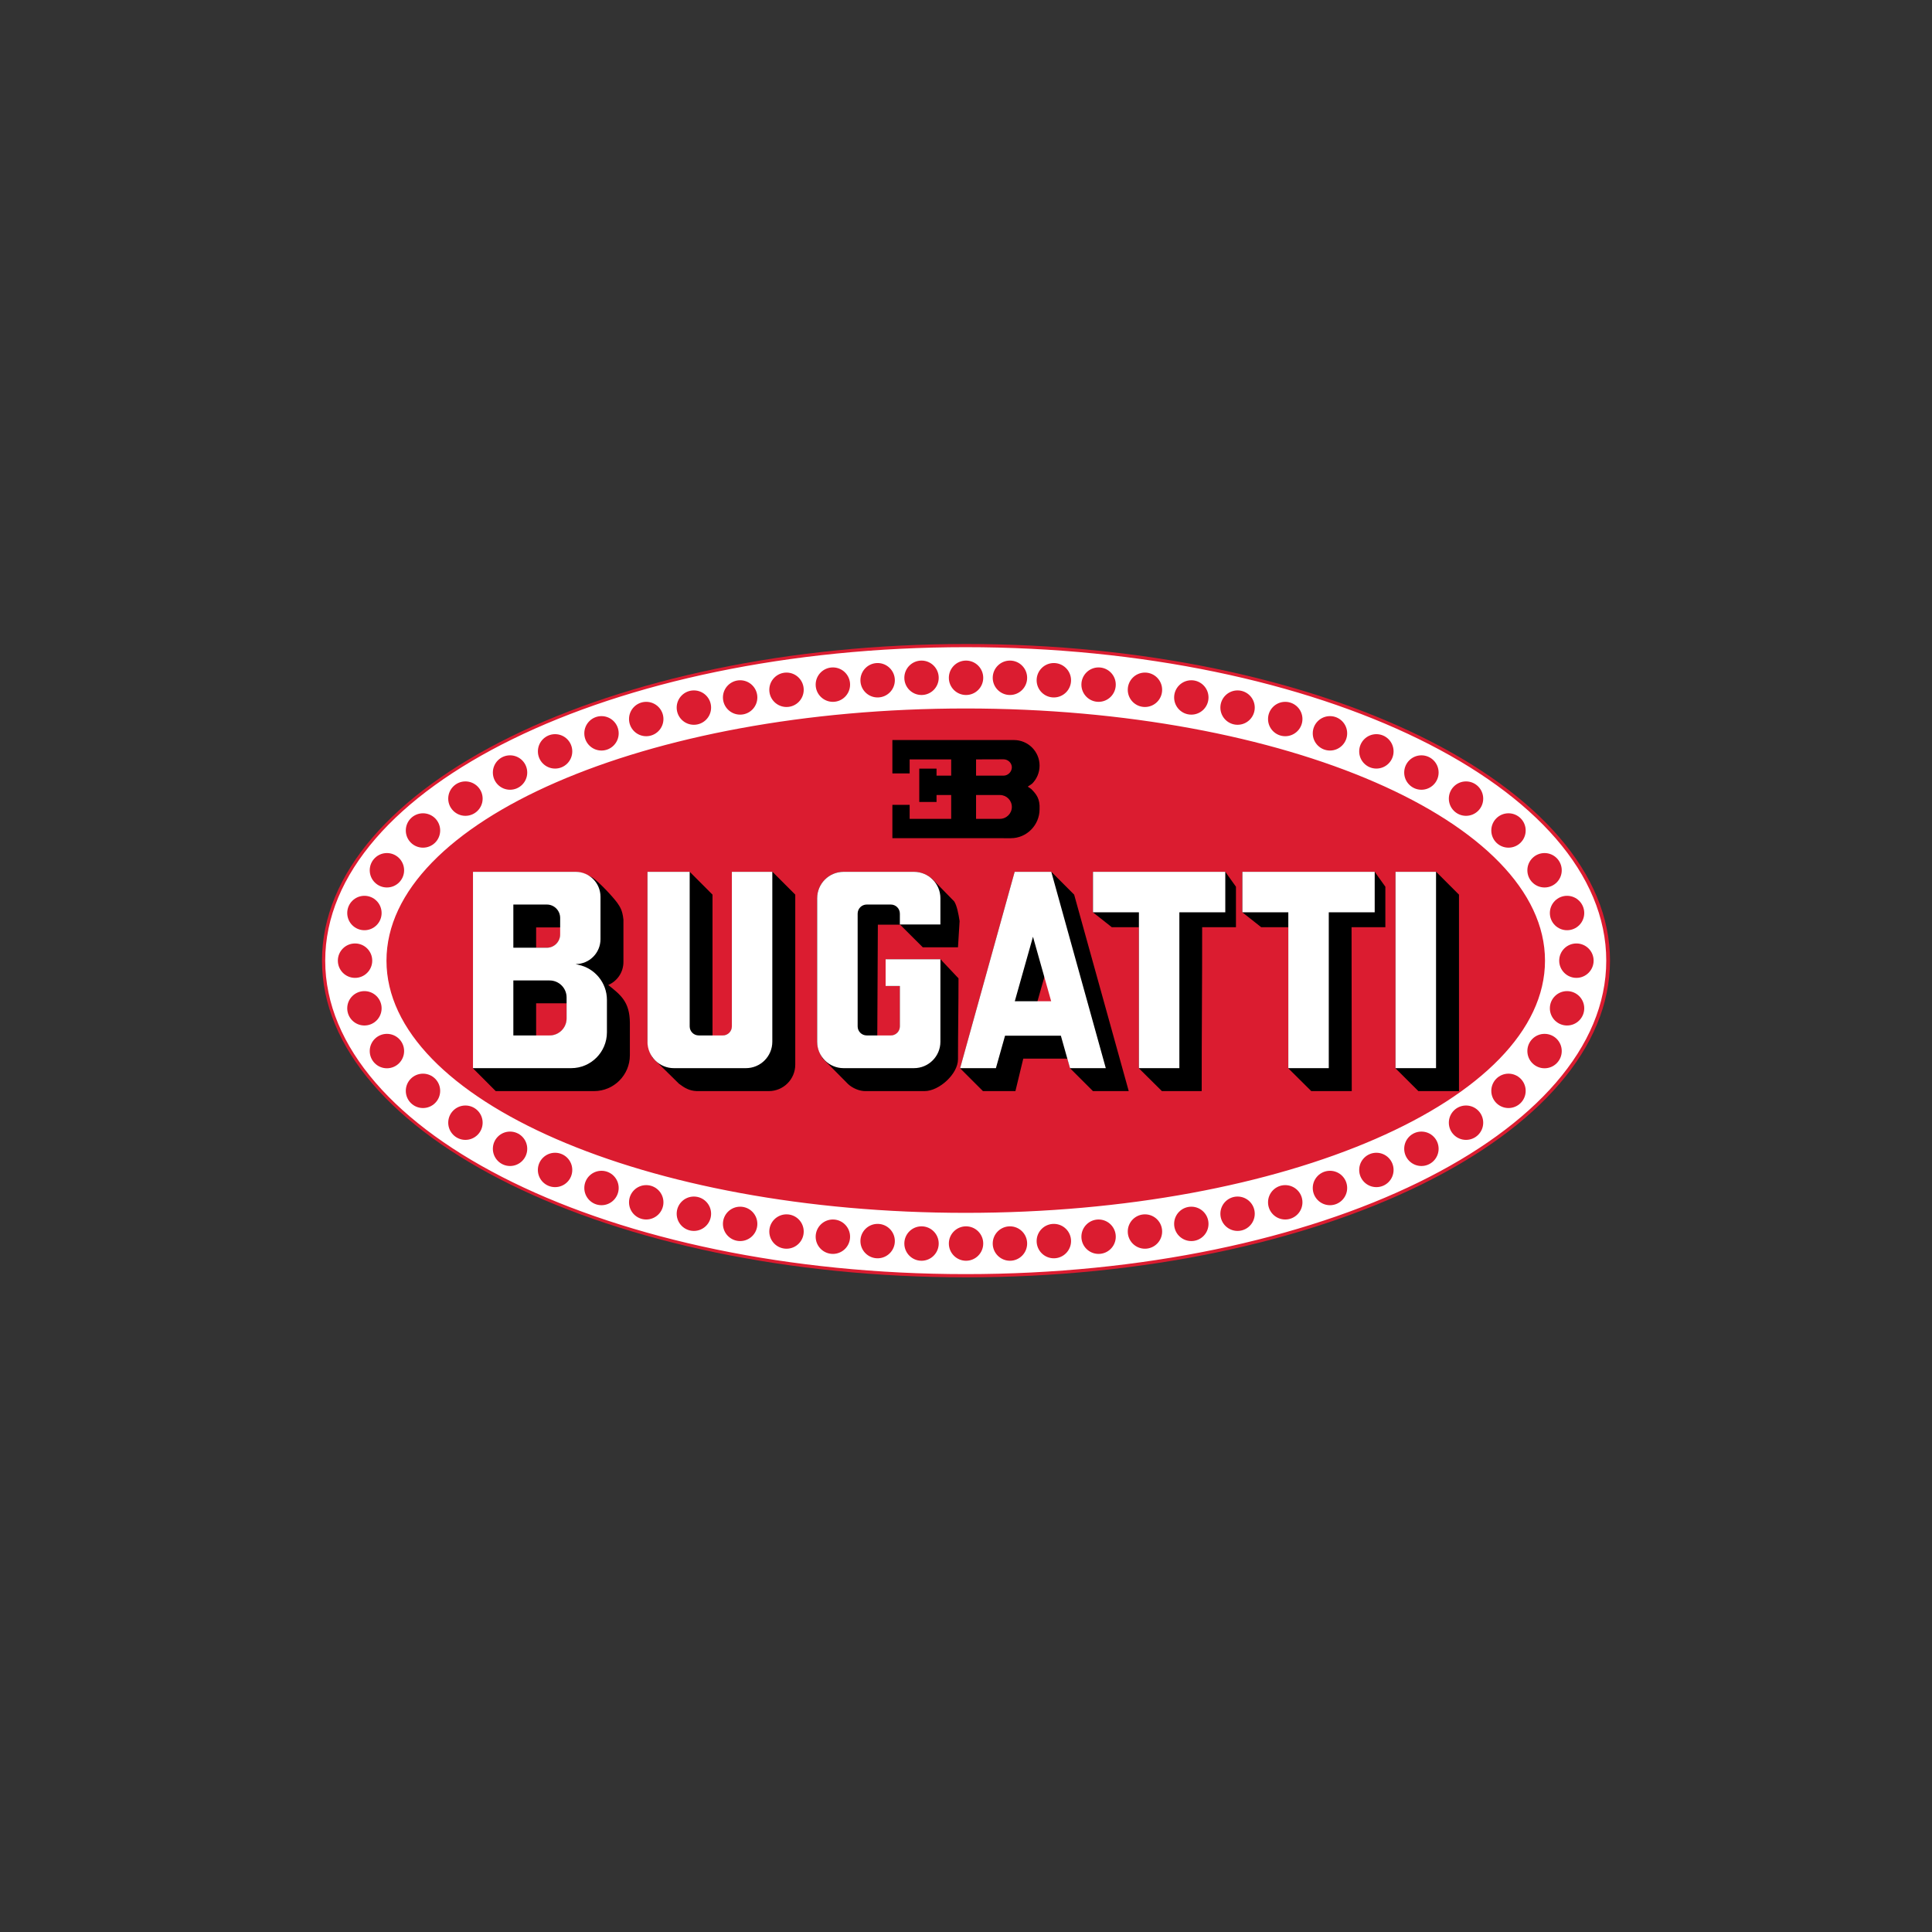 <svg xmlns="http://www.w3.org/2000/svg" fill="none" viewBox="0 0 48 48" height="48" width="48">
<rect x="0" y="0" width="48" height="48" fill="#333333" stroke="none"/>
<g clip-path="url(#clip0_0_124)">
<path fill="#DB1C30" d="M8 23.867C8 19.522 15.163 16 24 16C32.837 16 40 19.522 40 23.867C40 28.212 32.837 31.735 24 31.735C15.163 31.735 8 28.212 8 23.867Z" clip-rule="evenodd" fill-rule="evenodd"></path>
<path fill="white" d="M25.092 30.468C24.856 30.468 24.664 30.659 24.664 30.895C24.664 31.131 24.856 31.323 25.092 31.323C25.328 31.323 25.519 31.131 25.519 30.895C25.519 30.659 25.328 30.468 25.092 30.468ZM24.001 30.468C23.765 30.468 23.574 30.659 23.574 30.895C23.574 31.131 23.765 31.323 24.001 31.323C24.237 31.323 24.428 31.131 24.428 30.895C24.428 30.659 24.237 30.468 24.001 30.468ZM22.895 30.468C22.659 30.468 22.468 30.659 22.468 30.895C22.468 31.131 22.659 31.323 22.895 31.323C23.131 31.323 23.322 31.131 23.322 30.895C23.322 30.659 23.131 30.468 22.895 30.468ZM26.182 30.407C25.946 30.407 25.755 30.598 25.755 30.834C25.755 31.07 25.946 31.262 26.182 31.262C26.418 31.262 26.61 31.07 26.61 30.834C26.61 30.598 26.418 30.407 26.182 30.407ZM21.804 30.407C21.568 30.407 21.377 30.598 21.377 30.834C21.377 31.07 21.568 31.262 21.804 31.262C22.04 31.262 22.232 31.07 22.232 30.834C22.232 30.598 22.04 30.407 21.804 30.407ZM27.294 30.298C27.058 30.298 26.867 30.49 26.867 30.726C26.867 30.962 27.058 31.153 27.294 31.153C27.53 31.153 27.721 30.962 27.721 30.726C27.721 30.49 27.53 30.298 27.294 30.298ZM20.693 30.298C20.457 30.298 20.265 30.49 20.265 30.726C20.265 30.962 20.457 31.153 20.693 31.153C20.929 31.153 21.12 30.962 21.12 30.726C21.12 30.49 20.929 30.298 20.693 30.298ZM28.446 30.17C28.21 30.17 28.019 30.361 28.019 30.597C28.019 30.833 28.21 31.024 28.446 31.024C28.682 31.024 28.873 30.833 28.873 30.597C28.873 30.361 28.682 30.17 28.446 30.17ZM19.541 30.17C19.305 30.17 19.113 30.361 19.113 30.597C19.113 30.833 19.305 31.024 19.541 31.024C19.777 31.024 19.968 30.833 19.968 30.597C19.968 30.361 19.777 30.17 19.541 30.17ZM29.598 29.98C29.362 29.98 29.171 30.171 29.171 30.407C29.171 30.643 29.362 30.834 29.598 30.834C29.834 30.834 30.025 30.643 30.025 30.407C30.025 30.171 29.834 29.98 29.598 29.98ZM18.389 29.98C18.153 29.98 17.961 30.171 17.961 30.407C17.961 30.643 18.153 30.834 18.389 30.834C18.625 30.834 18.816 30.643 18.816 30.407C18.816 30.171 18.625 29.98 18.389 29.98ZM30.747 29.728C30.511 29.728 30.32 29.919 30.32 30.155C30.32 30.391 30.511 30.582 30.747 30.582C30.983 30.582 31.174 30.391 31.174 30.155C31.174 29.919 30.983 29.728 30.747 29.728ZM17.239 29.728C17.003 29.728 16.812 29.919 16.812 30.155C16.812 30.391 17.003 30.582 17.239 30.582C17.475 30.582 17.667 30.391 17.667 30.155C17.667 29.919 17.475 29.728 17.239 29.728ZM31.931 29.444C31.695 29.444 31.504 29.635 31.504 29.871C31.504 30.107 31.695 30.298 31.931 30.298C32.167 30.298 32.359 30.107 32.359 29.871C32.359 29.635 32.167 29.444 31.931 29.444ZM16.055 29.444C15.819 29.444 15.628 29.635 15.628 29.871C15.628 30.107 15.819 30.298 16.055 30.298C16.291 30.298 16.483 30.107 16.483 29.871C16.483 29.635 16.291 29.444 16.055 29.444ZM33.043 29.088C32.807 29.088 32.615 29.279 32.615 29.515C32.615 29.751 32.807 29.943 33.043 29.943C33.279 29.943 33.47 29.751 33.47 29.515C33.47 29.279 33.279 29.088 33.043 29.088ZM14.944 29.088C14.708 29.088 14.517 29.279 14.517 29.515C14.517 29.751 14.708 29.943 14.944 29.943C15.18 29.943 15.371 29.751 15.371 29.515C15.371 29.279 15.18 29.088 14.944 29.088ZM34.196 28.64C33.96 28.64 33.769 28.831 33.769 29.067C33.769 29.303 33.96 29.494 34.196 29.494C34.432 29.494 34.623 29.303 34.623 29.067C34.623 28.831 34.432 28.64 34.196 28.64ZM13.791 28.64C13.555 28.64 13.363 28.831 13.363 29.067C13.363 29.303 13.555 29.494 13.791 29.494C14.027 29.494 14.218 29.303 14.218 29.067C14.218 28.831 14.027 28.64 13.791 28.64ZM35.315 28.114C35.079 28.114 34.887 28.305 34.887 28.541C34.887 28.777 35.079 28.969 35.315 28.969C35.551 28.969 35.742 28.777 35.742 28.541C35.742 28.305 35.551 28.114 35.315 28.114ZM12.672 28.114C12.436 28.114 12.245 28.305 12.245 28.541C12.245 28.777 12.436 28.969 12.672 28.969C12.908 28.969 13.099 28.777 13.099 28.541C13.099 28.305 12.908 28.114 12.672 28.114ZM36.423 27.466C36.187 27.466 35.996 27.657 35.996 27.893C35.996 28.129 36.187 28.32 36.423 28.32C36.659 28.32 36.85 28.129 36.85 27.893C36.85 27.657 36.659 27.466 36.423 27.466ZM11.563 27.466C11.328 27.466 11.136 27.657 11.136 27.893C11.136 28.129 11.328 28.32 11.563 28.32C11.799 28.32 11.991 28.129 11.991 27.893C11.991 27.657 11.799 27.466 11.563 27.466ZM37.478 26.675C37.242 26.675 37.051 26.866 37.051 27.102C37.051 27.338 37.242 27.529 37.478 27.529C37.714 27.529 37.905 27.338 37.905 27.102C37.905 26.866 37.714 26.675 37.478 26.675ZM10.509 26.675C10.273 26.675 10.082 26.866 10.082 27.102C10.082 27.338 10.273 27.529 10.509 27.529C10.745 27.529 10.936 27.338 10.936 27.102C10.936 26.866 10.745 26.675 10.509 26.675ZM38.374 25.686C38.138 25.686 37.947 25.877 37.947 26.113C37.947 26.349 38.138 26.541 38.374 26.541C38.61 26.541 38.801 26.349 38.801 26.113C38.801 25.877 38.61 25.686 38.374 25.686ZM9.613 25.686C9.377 25.686 9.186 25.877 9.186 26.113C9.186 26.349 9.377 26.541 9.613 26.541C9.849 26.541 10.04 26.349 10.04 26.113C10.04 25.877 9.849 25.686 9.613 25.686ZM38.933 24.624C38.697 24.624 38.506 24.815 38.506 25.051C38.506 25.287 38.697 25.478 38.933 25.478C39.169 25.478 39.36 25.287 39.36 25.051C39.36 24.815 39.169 24.624 38.933 24.624ZM9.054 24.624C8.818 24.624 8.627 24.815 8.627 25.051C8.627 25.287 8.818 25.478 9.054 25.478C9.29 25.478 9.481 25.287 9.481 25.051C9.481 24.815 9.29 24.624 9.054 24.624ZM39.166 23.44C38.93 23.44 38.738 23.631 38.738 23.867C38.738 24.103 38.93 24.295 39.166 24.295C39.401 24.295 39.593 24.103 39.593 23.867C39.593 23.631 39.401 23.44 39.166 23.44ZM8.821 23.44C8.585 23.44 8.394 23.631 8.394 23.867C8.394 24.103 8.585 24.295 8.821 24.295C9.057 24.295 9.248 24.103 9.248 23.867C9.248 23.631 9.057 23.44 8.821 23.44ZM38.933 22.256C38.697 22.256 38.506 22.448 38.506 22.684C38.506 22.92 38.697 23.111 38.933 23.111C39.169 23.111 39.36 22.92 39.36 22.684C39.36 22.448 39.169 22.256 38.933 22.256ZM9.054 22.256C8.818 22.256 8.627 22.448 8.627 22.684C8.627 22.92 8.818 23.111 9.054 23.111C9.29 23.111 9.481 22.92 9.481 22.684C9.481 22.448 9.29 22.256 9.054 22.256ZM38.374 21.194C38.138 21.194 37.947 21.386 37.947 21.622C37.947 21.858 38.138 22.049 38.374 22.049C38.61 22.049 38.801 21.858 38.801 21.622C38.801 21.386 38.61 21.194 38.374 21.194ZM9.613 21.194C9.377 21.194 9.186 21.386 9.186 21.622C9.186 21.858 9.377 22.049 9.613 22.049C9.849 22.049 10.04 21.858 10.04 21.622C10.04 21.386 9.849 21.194 9.613 21.194ZM37.478 20.206C37.242 20.206 37.051 20.397 37.051 20.633C37.051 20.869 37.242 21.06 37.478 21.06C37.714 21.06 37.905 20.869 37.905 20.633C37.905 20.397 37.714 20.206 37.478 20.206ZM10.509 20.206C10.273 20.206 10.082 20.397 10.082 20.633C10.082 20.869 10.273 21.06 10.509 21.06C10.745 21.06 10.936 20.869 10.936 20.633C10.936 20.397 10.745 20.206 10.509 20.206ZM36.423 19.414C36.187 19.414 35.996 19.606 35.996 19.842C35.996 20.078 36.187 20.269 36.423 20.269C36.659 20.269 36.85 20.078 36.85 19.842C36.85 19.606 36.659 19.414 36.423 19.414ZM11.563 19.414C11.328 19.414 11.136 19.606 11.136 19.842C11.136 20.078 11.328 20.269 11.563 20.269C11.799 20.269 11.991 20.078 11.991 19.842C11.991 19.606 11.799 19.414 11.563 19.414ZM35.315 18.766C35.079 18.766 34.887 18.957 34.887 19.194C34.887 19.429 35.079 19.621 35.315 19.621C35.551 19.621 35.742 19.429 35.742 19.194C35.742 18.957 35.551 18.766 35.315 18.766ZM12.672 18.766C12.436 18.766 12.245 18.957 12.245 19.194C12.245 19.429 12.436 19.621 12.672 19.621C12.908 19.621 13.099 19.429 13.099 19.194C13.099 18.957 12.908 18.766 12.672 18.766ZM34.196 18.24C33.96 18.24 33.769 18.432 33.769 18.668C33.769 18.904 33.96 19.095 34.196 19.095C34.432 19.095 34.623 18.904 34.623 18.668C34.623 18.432 34.432 18.24 34.196 18.24ZM13.791 18.24C13.555 18.24 13.364 18.432 13.364 18.668C13.364 18.904 13.555 19.095 13.791 19.095C14.027 19.095 14.218 18.904 14.218 18.668C14.218 18.432 14.027 18.24 13.791 18.24ZM33.043 17.792C32.807 17.792 32.615 17.983 32.615 18.22C32.615 18.455 32.807 18.647 33.043 18.647C33.279 18.647 33.47 18.455 33.47 18.22C33.47 17.983 33.279 17.792 33.043 17.792ZM14.944 17.792C14.708 17.792 14.517 17.983 14.517 18.22C14.517 18.455 14.708 18.647 14.944 18.647C15.18 18.647 15.371 18.455 15.371 18.22C15.371 17.983 15.18 17.792 14.944 17.792ZM23.993 17.602C16.045 17.602 9.602 20.407 9.602 23.867C9.602 27.328 16.045 30.133 23.993 30.133C31.941 30.133 38.385 27.328 38.385 23.867C38.385 20.407 31.941 17.602 23.993 17.602ZM31.931 17.437C31.695 17.437 31.504 17.628 31.504 17.864C31.504 18.1 31.695 18.291 31.931 18.291C32.167 18.291 32.359 18.1 32.359 17.864C32.359 17.628 32.167 17.437 31.931 17.437ZM16.055 17.437C15.819 17.437 15.628 17.628 15.628 17.864C15.628 18.1 15.819 18.291 16.055 18.291C16.291 18.291 16.483 18.1 16.483 17.864C16.483 17.628 16.291 17.437 16.055 17.437ZM30.747 17.153C30.511 17.153 30.32 17.344 30.32 17.58C30.32 17.816 30.511 18.007 30.747 18.007C30.983 18.007 31.174 17.816 31.174 17.58C31.174 17.344 30.983 17.153 30.747 17.153ZM17.239 17.153C17.003 17.153 16.812 17.344 16.812 17.58C16.812 17.816 17.003 18.007 17.239 18.007C17.476 18.007 17.667 17.816 17.667 17.58C17.667 17.344 17.476 17.153 17.239 17.153ZM29.598 16.901C29.362 16.901 29.171 17.092 29.171 17.328C29.171 17.564 29.362 17.755 29.598 17.755C29.834 17.755 30.025 17.564 30.025 17.328C30.025 17.092 29.834 16.901 29.598 16.901ZM18.389 16.901C18.153 16.901 17.961 17.092 17.961 17.328C17.961 17.564 18.153 17.755 18.389 17.755C18.625 17.755 18.816 17.564 18.816 17.328C18.816 17.092 18.625 16.901 18.389 16.901ZM28.446 16.71C28.21 16.71 28.019 16.902 28.019 17.138C28.019 17.374 28.21 17.565 28.446 17.565C28.682 17.565 28.873 17.374 28.873 17.138C28.873 16.902 28.682 16.71 28.446 16.71ZM19.541 16.71C19.305 16.71 19.113 16.902 19.113 17.138C19.113 17.374 19.305 17.565 19.541 17.565C19.777 17.565 19.968 17.374 19.968 17.138C19.968 16.902 19.777 16.71 19.541 16.71ZM27.294 16.582C27.058 16.582 26.867 16.773 26.867 17.009C26.867 17.245 27.058 17.437 27.294 17.437C27.53 17.437 27.721 17.245 27.721 17.009C27.721 16.773 27.53 16.582 27.294 16.582ZM20.693 16.582C20.457 16.582 20.265 16.773 20.265 17.009C20.265 17.245 20.457 17.437 20.693 17.437C20.929 17.437 21.12 17.245 21.12 17.009C21.12 16.773 20.929 16.582 20.693 16.582ZM26.182 16.473C25.946 16.473 25.755 16.665 25.755 16.901C25.755 17.137 25.946 17.328 26.182 17.328C26.418 17.328 26.61 17.137 26.61 16.901C26.61 16.665 26.418 16.473 26.182 16.473ZM21.804 16.473C21.568 16.473 21.377 16.665 21.377 16.901C21.377 17.137 21.568 17.328 21.804 17.328C22.04 17.328 22.232 17.137 22.232 16.901C22.232 16.665 22.04 16.473 21.804 16.473ZM25.092 16.412C24.856 16.412 24.664 16.604 24.664 16.84C24.664 17.076 24.856 17.267 25.092 17.267C25.328 17.267 25.519 17.076 25.519 16.84C25.519 16.604 25.328 16.412 25.092 16.412ZM24.001 16.412C23.765 16.412 23.574 16.604 23.574 16.84C23.574 17.076 23.765 17.267 24.001 17.267C24.237 17.267 24.428 17.076 24.428 16.84C24.428 16.604 24.237 16.412 24.001 16.412ZM22.895 16.412C22.659 16.412 22.468 16.604 22.468 16.84C22.468 17.076 22.659 17.267 22.895 17.267C23.131 17.267 23.322 17.076 23.322 16.84C23.322 16.604 23.131 16.412 22.895 16.412ZM23.993 16.079C32.782 16.079 39.907 19.566 39.907 23.867C39.907 28.169 32.782 31.655 23.993 31.655C15.204 31.655 8.08 28.169 8.08 23.867C8.08 19.566 15.204 16.079 23.993 16.079Z" clip-rule="evenodd" fill-rule="evenodd"></path>
<path fill="black" d="M25.996 24.101L25.742 24.994H26.266L25.996 24.101ZM25.21 21.66H26.121L26.687 22.227L28.043 27.108H27.154L26.587 26.542L26.519 26.301H25.423L25.228 27.108H24.421L23.854 26.542L25.21 21.66Z" clip-rule="evenodd" fill-rule="evenodd"></path>
<path fill="black" d="M20.959 21.66H22.709C22.88 21.67 22.978 21.698 23.155 21.831L23.706 22.394C23.773 22.495 23.814 22.705 23.841 22.884L23.801 23.536H22.927L22.363 22.973L21.81 22.973C21.806 23.891 21.801 24.809 21.796 25.728H22.134C22.259 25.728 22.36 25.627 22.36 25.503V24.499H22.005V23.833L23.367 23.833L23.814 24.307C23.814 24.995 23.801 25.63 23.801 26.318C23.801 26.681 23.334 27.108 22.971 27.108H21.526C21.348 27.117 21.17 27.026 21.072 26.935L20.442 26.299C20.375 26.198 20.3 26.025 20.302 25.884V22.318C20.302 21.955 20.596 21.66 20.959 21.66Z" clip-rule="evenodd" fill-rule="evenodd"></path>
<path fill="black" d="M30.867 21.66H34.154L34.419 22.03V23.036H33.579C33.58 24.394 33.582 25.751 33.584 27.108H32.578L32.008 26.542V23.036H31.334L30.867 22.667V21.66Z" clip-rule="evenodd" fill-rule="evenodd"></path>
<path fill="black" d="M16.086 21.66H17.136L17.702 22.227L17.702 25.728H17.96C18.085 25.728 18.186 25.627 18.186 25.503V23.287V21.66H19.192L19.758 22.227V26.451C19.758 26.814 19.464 27.108 19.101 27.108H17.309C17.124 27.1 17.007 27.029 16.869 26.925L16.222 26.288C16.155 26.187 16.109 26.053 16.086 25.884V25.274V23.287V21.66Z" clip-rule="evenodd" fill-rule="evenodd"></path>
<path fill="black" d="M34.671 21.66H35.681L36.248 22.227V27.108H35.239L34.671 26.542V21.66Z" clip-rule="evenodd" fill-rule="evenodd"></path>
<path fill="black" d="M27.155 21.66H30.442L30.707 22.03V23.036H29.867C29.869 24.394 29.854 25.751 29.856 27.108H28.867L28.296 26.542V23.036H27.622L27.155 22.667V21.66Z" clip-rule="evenodd" fill-rule="evenodd"></path>
<path fill="black" d="M13.32 24.927V25.728H13.657C13.891 25.728 14.08 25.538 14.08 25.304V24.927H13.32ZM13.32 23.041V23.547H13.589C13.772 23.547 13.92 23.398 13.92 23.214V23.041H13.32ZM11.751 21.66L14.306 21.66C14.46 21.678 14.552 21.708 14.723 21.806C14.887 21.919 15.209 22.259 15.337 22.432C15.399 22.527 15.463 22.602 15.489 22.847V23.901C15.489 24.157 15.333 24.378 15.111 24.472C15.422 24.719 15.645 24.89 15.649 25.412V26.217C15.649 26.709 15.251 27.108 14.759 27.108H12.316L11.751 26.542V21.66Z" clip-rule="evenodd" fill-rule="evenodd"></path>
<path fill="white" d="M16.086 21.66H17.135L17.135 25.5C17.135 25.625 17.235 25.725 17.36 25.725H17.958C18.082 25.725 18.183 25.625 18.183 25.5V23.286V21.66H19.188V25.882C19.188 26.244 18.894 26.538 18.532 26.538H16.742C16.38 26.538 16.086 26.244 16.086 25.882V25.272V23.286V21.66Z" clip-rule="evenodd" fill-rule="evenodd"></path>
<path fill="white" d="M20.959 21.66H22.707C23.07 21.66 23.364 21.954 23.364 22.317V22.968H22.357V22.699C22.357 22.574 22.257 22.473 22.132 22.473H21.533C21.409 22.473 21.308 22.574 21.308 22.699V25.5C21.308 25.625 21.409 25.725 21.533 25.725H22.132C22.257 25.725 22.357 25.625 22.357 25.5V24.497H22.003V23.832H23.242H23.364V25.882C23.364 26.244 23.07 26.538 22.707 26.538H20.959C20.596 26.538 20.302 26.244 20.302 25.882V22.317C20.302 21.954 20.596 21.66 20.959 21.66Z" clip-rule="evenodd" fill-rule="evenodd"></path>
<path fill="white" d="M35.678 21.66H34.671V26.538H35.678V21.66Z"></path>
<path fill="white" d="M30.867 21.66H34.154V22.666H33.013V26.538H32.008V22.666H30.867V21.66Z" clip-rule="evenodd" fill-rule="evenodd"></path>
<path fill="white" d="M27.155 21.66H30.442V22.666H29.301V26.538H28.296V22.666H27.155V21.66Z" clip-rule="evenodd" fill-rule="evenodd"></path>
<path fill="white" d="M25.664 23.273L25.212 24.876H26.116L25.664 23.273ZM25.209 21.66H26.119L27.473 26.538H26.584L26.357 25.732H24.97L24.743 26.538H23.854L25.209 21.66Z" clip-rule="evenodd" fill-rule="evenodd"></path>
<path fill="white" d="M12.754 24.359V25.725H13.654C13.888 25.725 14.077 25.536 14.077 25.302V24.782C14.077 24.548 13.888 24.359 13.654 24.359H12.754ZM12.754 22.473V23.546H13.586C13.769 23.546 13.917 23.397 13.917 23.213V22.806C13.917 22.622 13.769 22.473 13.586 22.473H12.754ZM11.751 21.66C12.602 21.66 13.452 21.66 14.302 21.66C14.643 21.66 14.919 21.938 14.919 22.28V23.333C14.919 23.675 14.643 23.952 14.302 23.952L14.37 23.97C14.774 24.053 15.079 24.413 15.079 24.843V25.647C15.079 26.139 14.681 26.538 14.191 26.538C13.378 26.538 12.565 26.538 11.751 26.538V21.66Z" clip-rule="evenodd" fill-rule="evenodd"></path>
<path fill="black" d="M24.25 19.752V20.344H24.842C25.006 20.344 25.139 20.211 25.139 20.048C25.139 19.884 25.006 19.752 24.842 19.752H24.25ZM24.932 18.865L24.25 18.867V19.271H24.932C25.046 19.271 25.139 19.171 25.139 19.064C25.139 18.958 25.046 18.865 24.932 18.865ZM22.171 18.386H25.191C25.543 18.386 25.828 18.671 25.828 19.022C25.828 19.197 25.757 19.356 25.642 19.471L25.534 19.544L25.619 19.601C25.748 19.73 25.841 19.845 25.828 20.105C25.828 20.498 25.509 20.825 25.114 20.825L22.171 20.824V19.996H22.6V20.344H23.632V19.752H23.268V19.924H22.839V19.096H23.268V19.271H23.632V18.867H22.6V19.215H22.171V18.386Z" clip-rule="evenodd" fill-rule="evenodd"></path>
</g>
<defs>
<clipPath id="clip0_0_124">
<rect transform="translate(8 16)" fill="white" height="15.735" width="32"></rect>
</clipPath>
</defs>
</svg>

